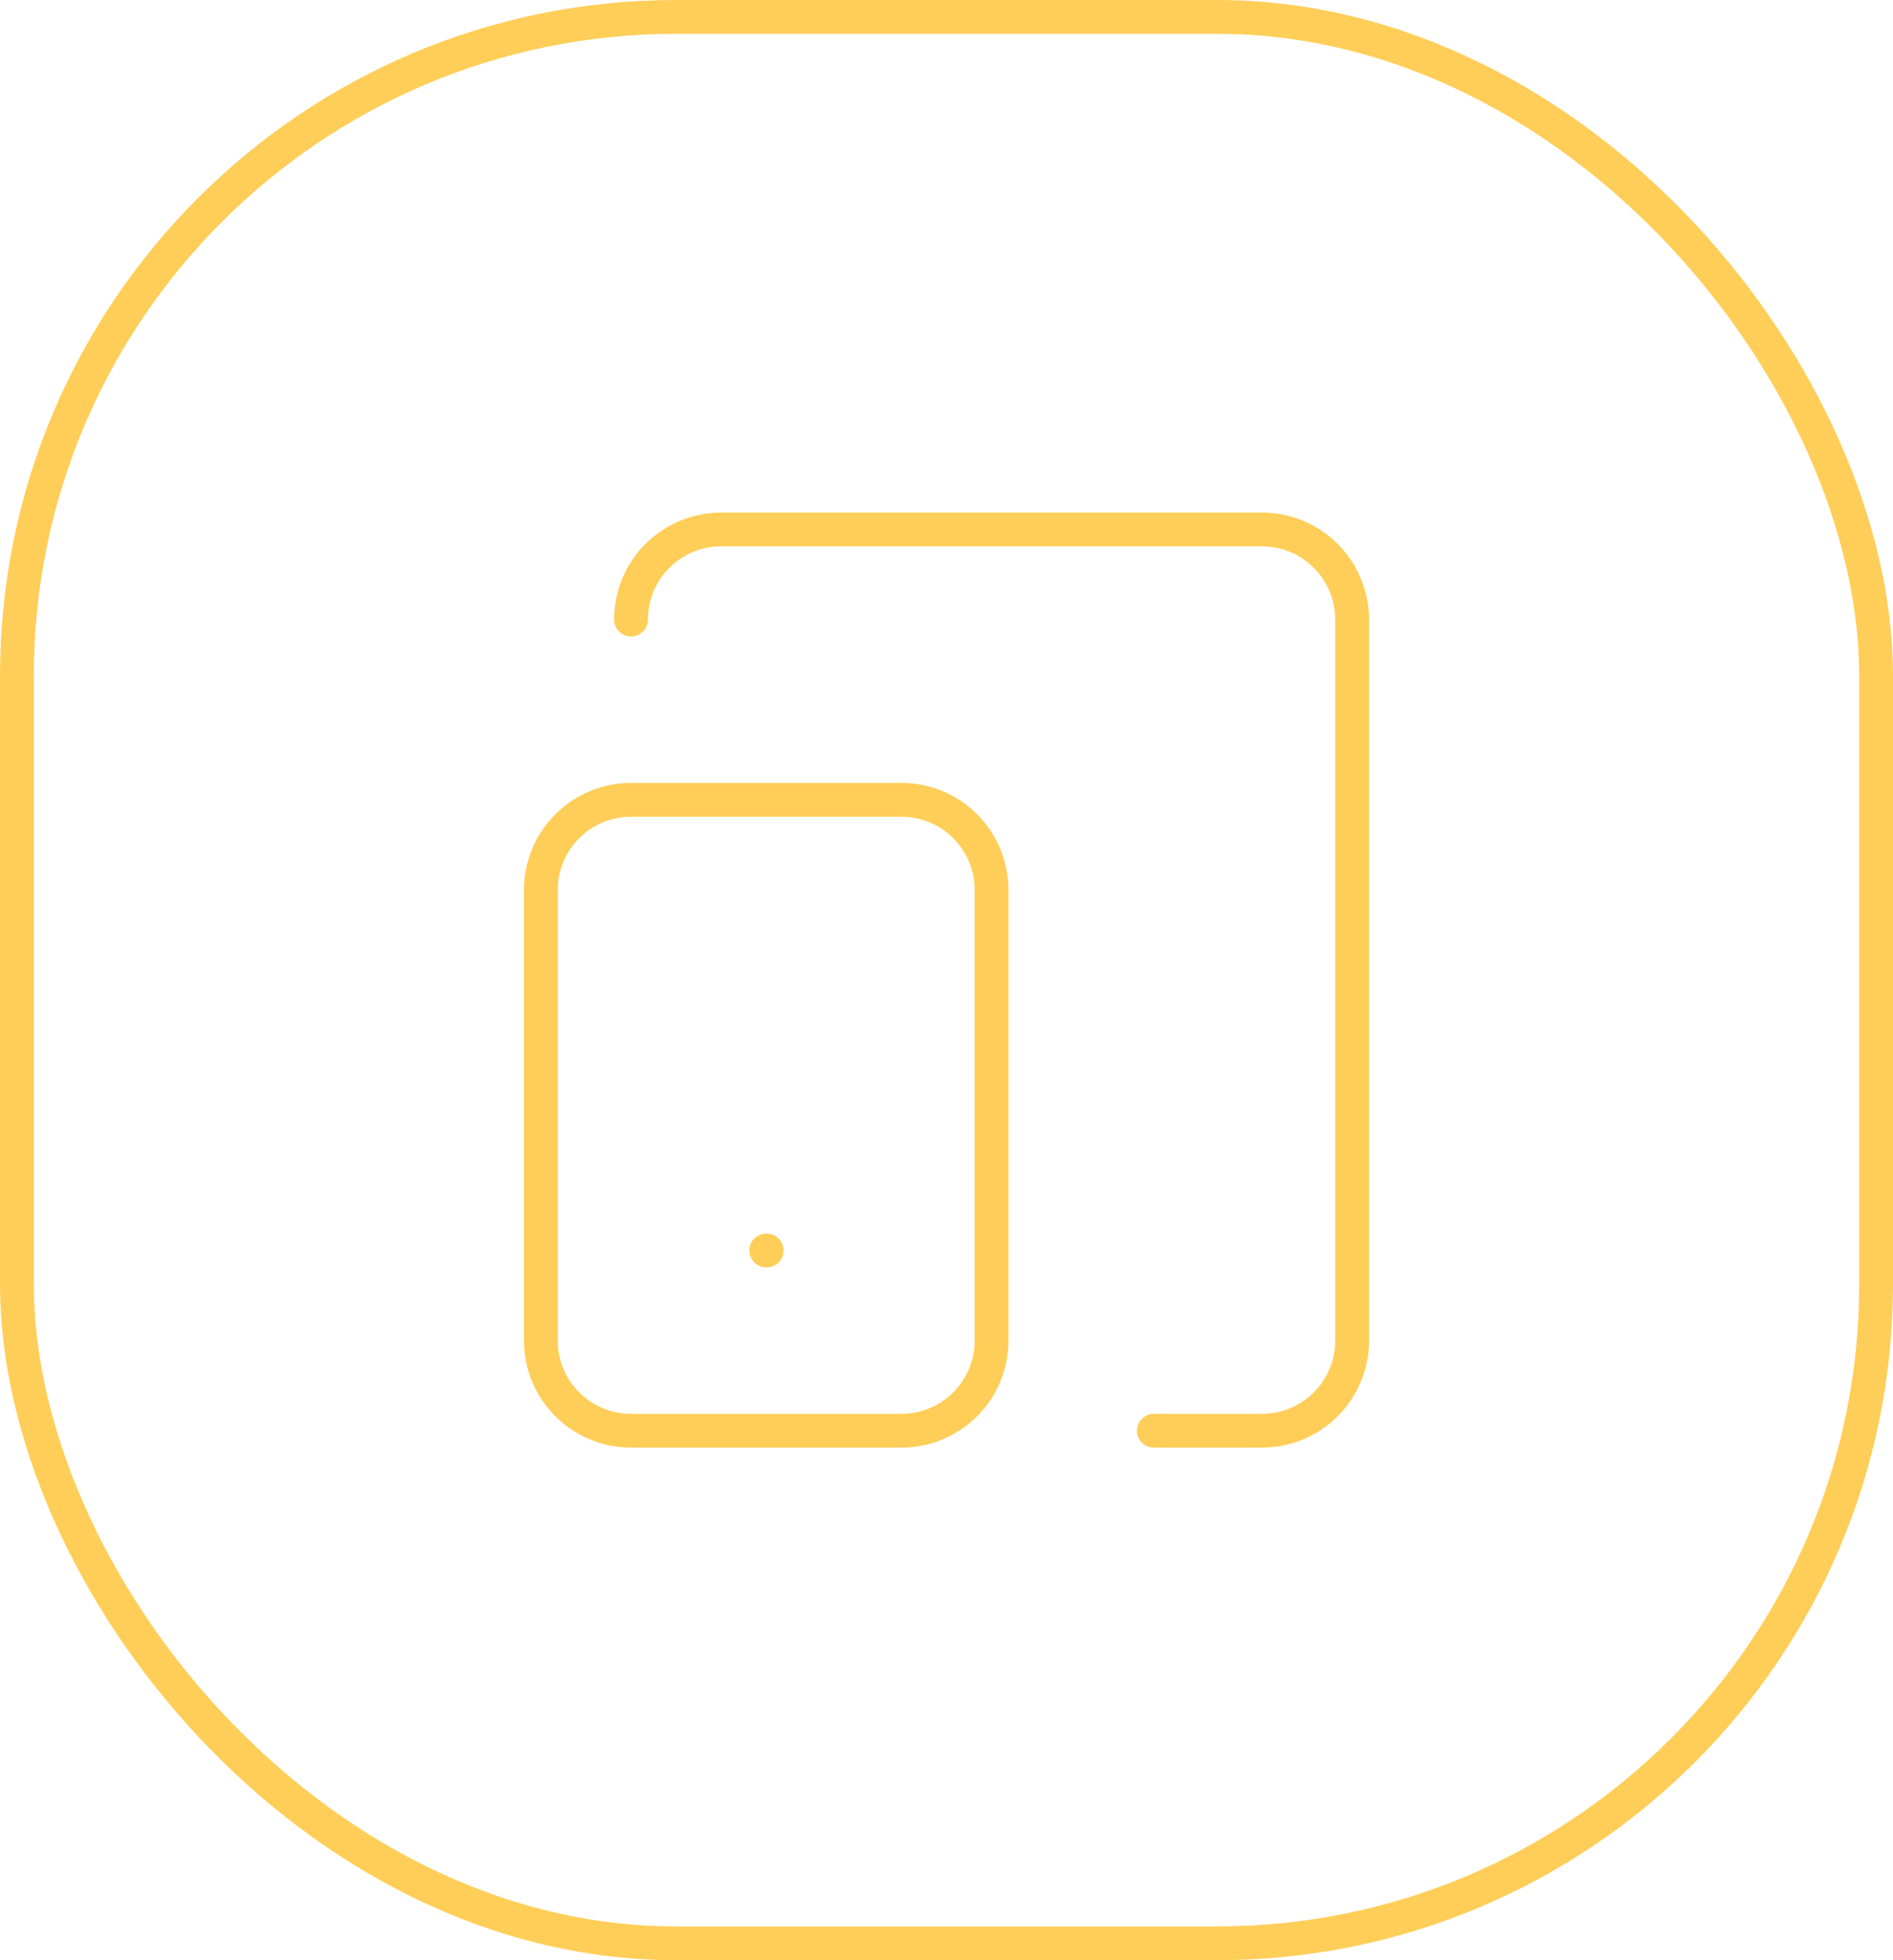 <svg width="56" height="58" viewBox="0 0 56 58" fill="none" xmlns="http://www.w3.org/2000/svg">
<rect x="0.5" y="0.5" width="55" height="57" rx="19.5" stroke="#FFCE58"/>
<path d="M18.667 18.333C18.667 17.626 18.948 16.948 19.448 16.448C19.948 15.947 20.626 15.666 21.333 15.666H37.333C38.041 15.666 38.719 15.947 39.219 16.448C39.719 16.948 40 17.626 40 18.333V39.666C40 40.374 39.719 41.052 39.219 41.552C38.719 42.052 38.041 42.333 37.333 42.333H34.133M22.667 37H22.68M18.667 23.666H26.667C28.139 23.666 29.333 24.86 29.333 26.333V39.666C29.333 41.139 28.139 42.333 26.667 42.333H18.667C17.194 42.333 16 41.139 16 39.666V26.333C16 24.86 17.194 23.666 18.667 23.666Z" stroke="#FFCE58" stroke-linecap="round" stroke-linejoin="round"/>
</svg>
